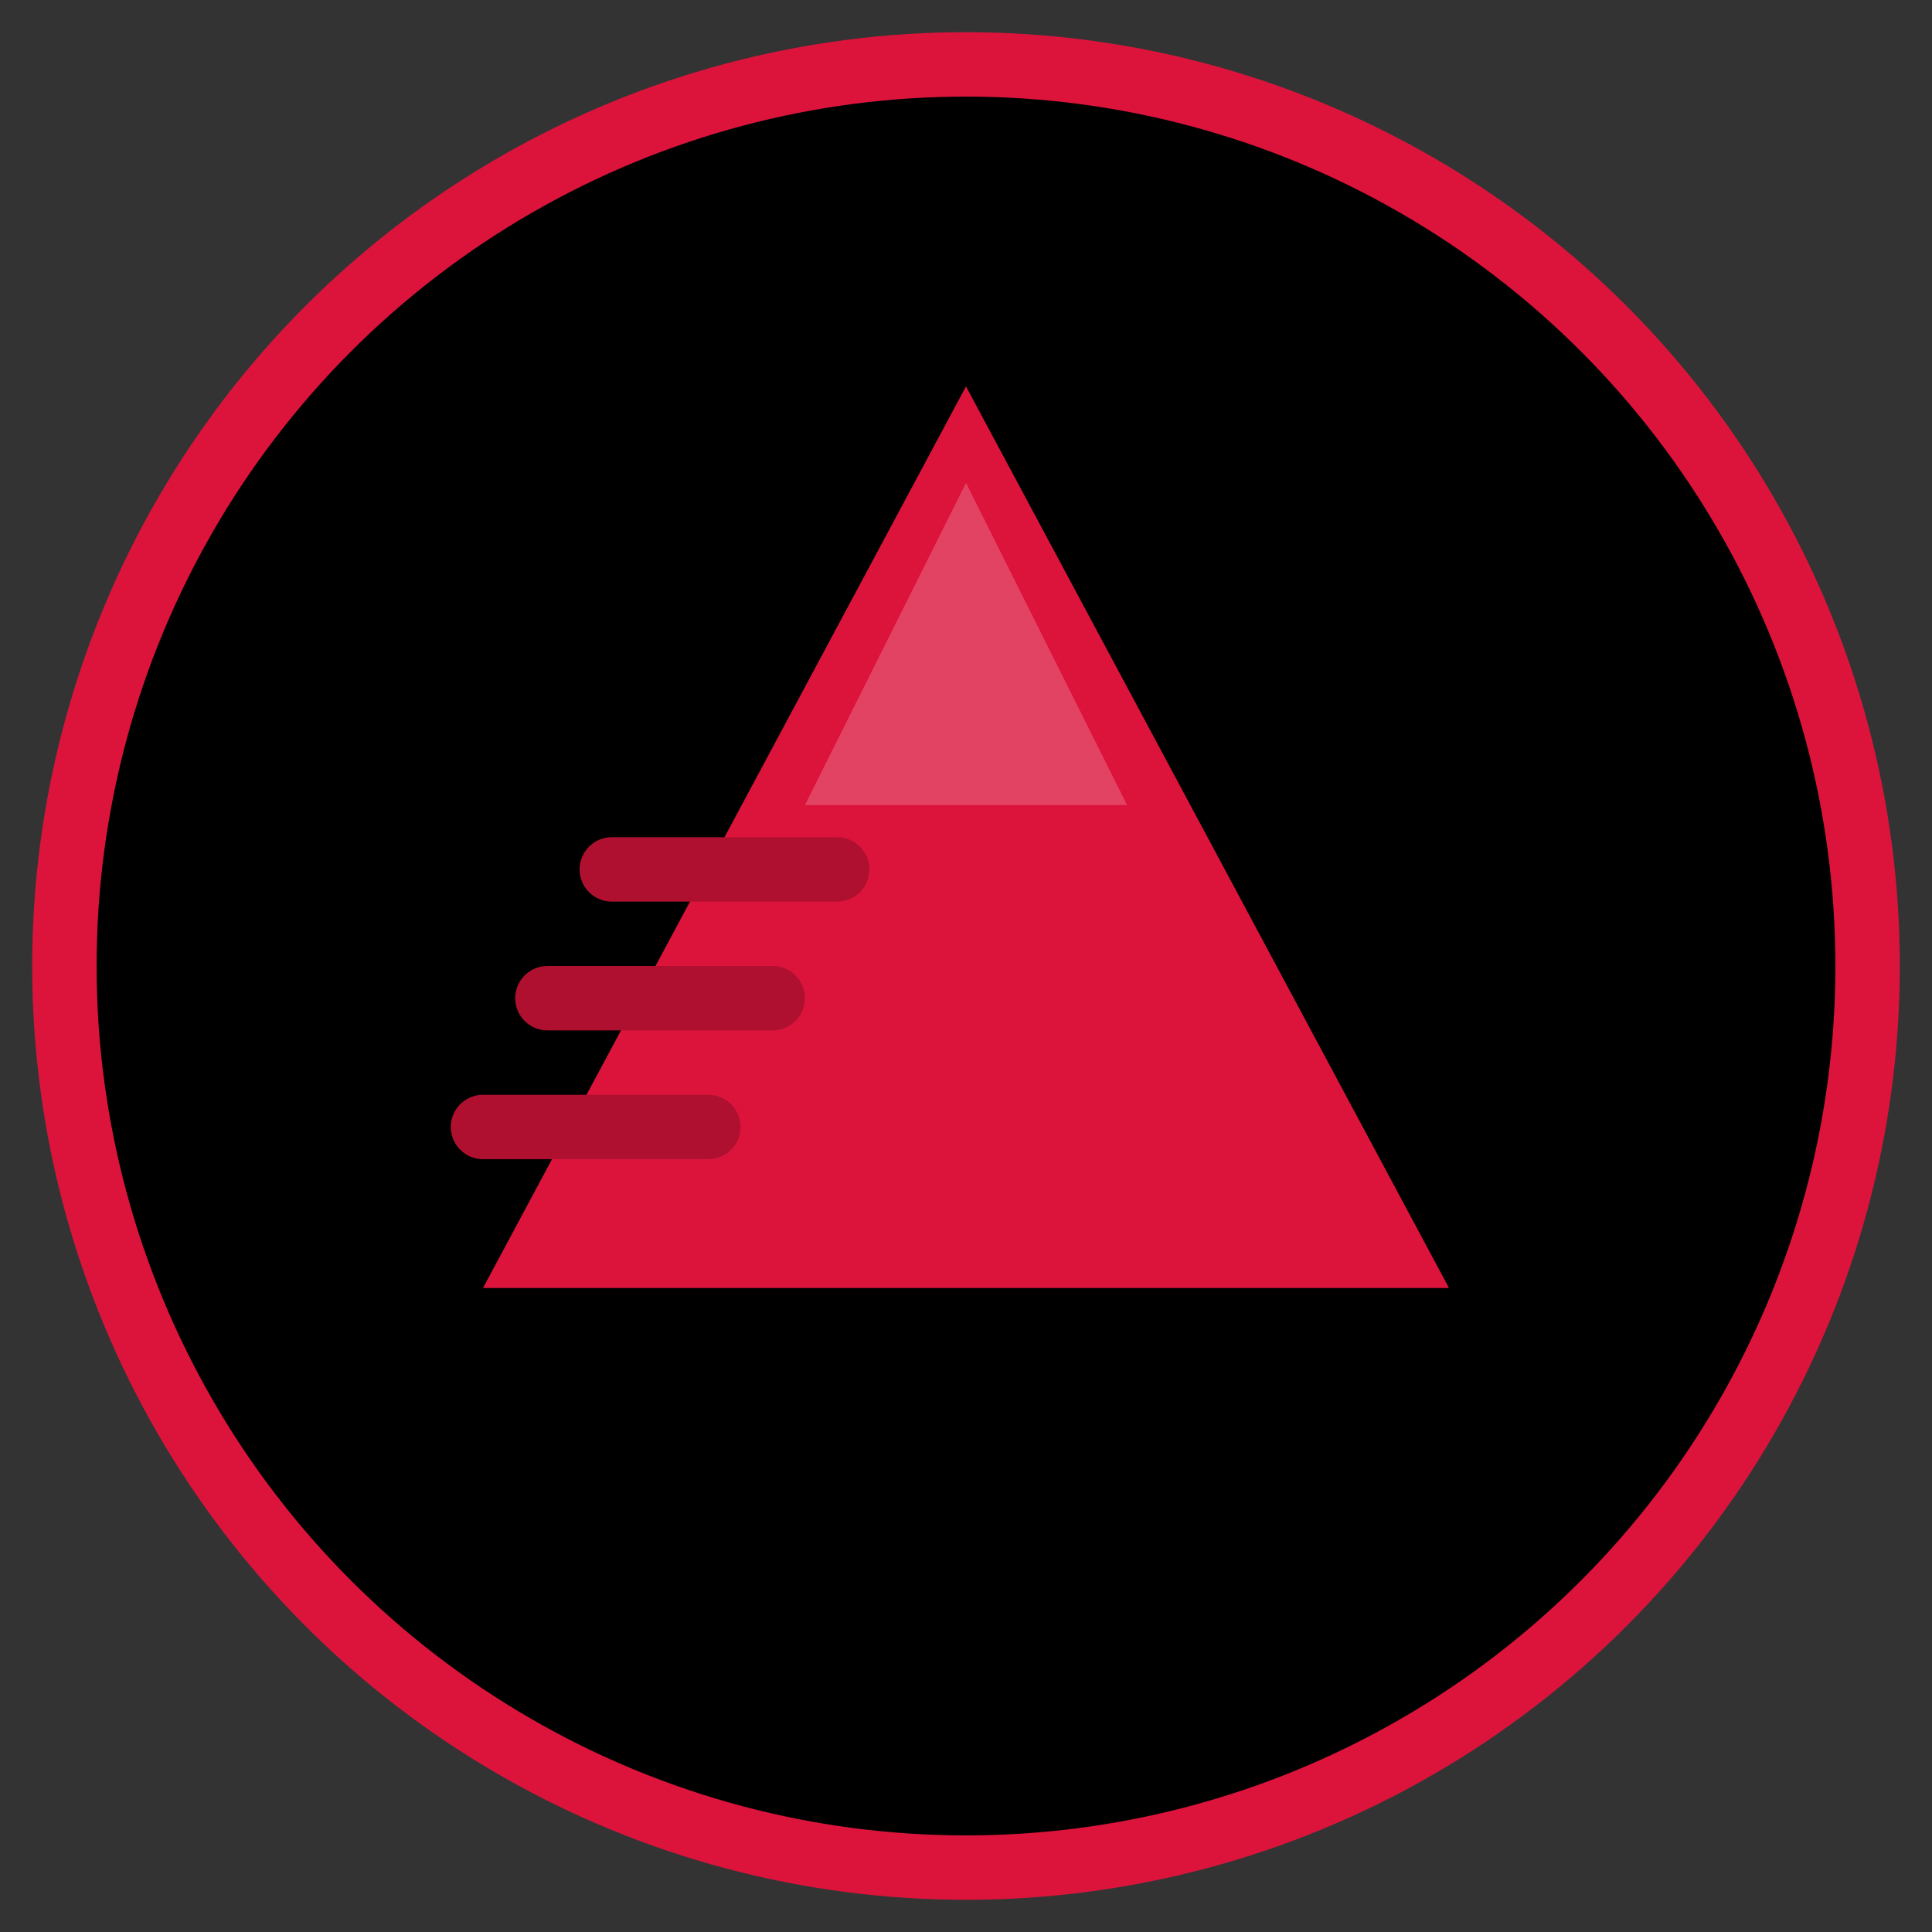 <svg width="60" height="60" viewBox="0 0 60 60" fill="none" xmlns="http://www.w3.org/2000/svg">
  <rect x="0" y="0" width="60" height="60" fill="#333333" stroke="none"/>
  <!-- Círculo de fundo preto -->
  <circle cx="30" cy="30" r="28" fill="#000000" stroke="#dc143c" stroke-width="2"/>
  
  <!-- Triângulo vermelho principal (apontando para cima - performance/velocidade) -->
  <path d="M30 12 L45 40 L15 40 Z" fill="#dc143c">
    <animate attributeName="fill" values="#dc143c;#ff1744;#dc143c" dur="3s" repeatCount="indefinite"/>
  </path>
  
  <!-- Linhas de velocidade (detalhes) -->
  <path d="M22 35 L15 35" stroke="#b01030" stroke-width="2" stroke-linecap="round"/>
  <path d="M24 31 L17 31" stroke="#b01030" stroke-width="2" stroke-linecap="round"/>
  <path d="M26 27 L19 27" stroke="#b01030" stroke-width="2" stroke-linecap="round"/>
  
  <!-- Brilho sutil no triângulo -->
  <path d="M30 15 L35 25 L25 25 Z" fill="rgba(255,255,255,0.2)"/>
</svg>

